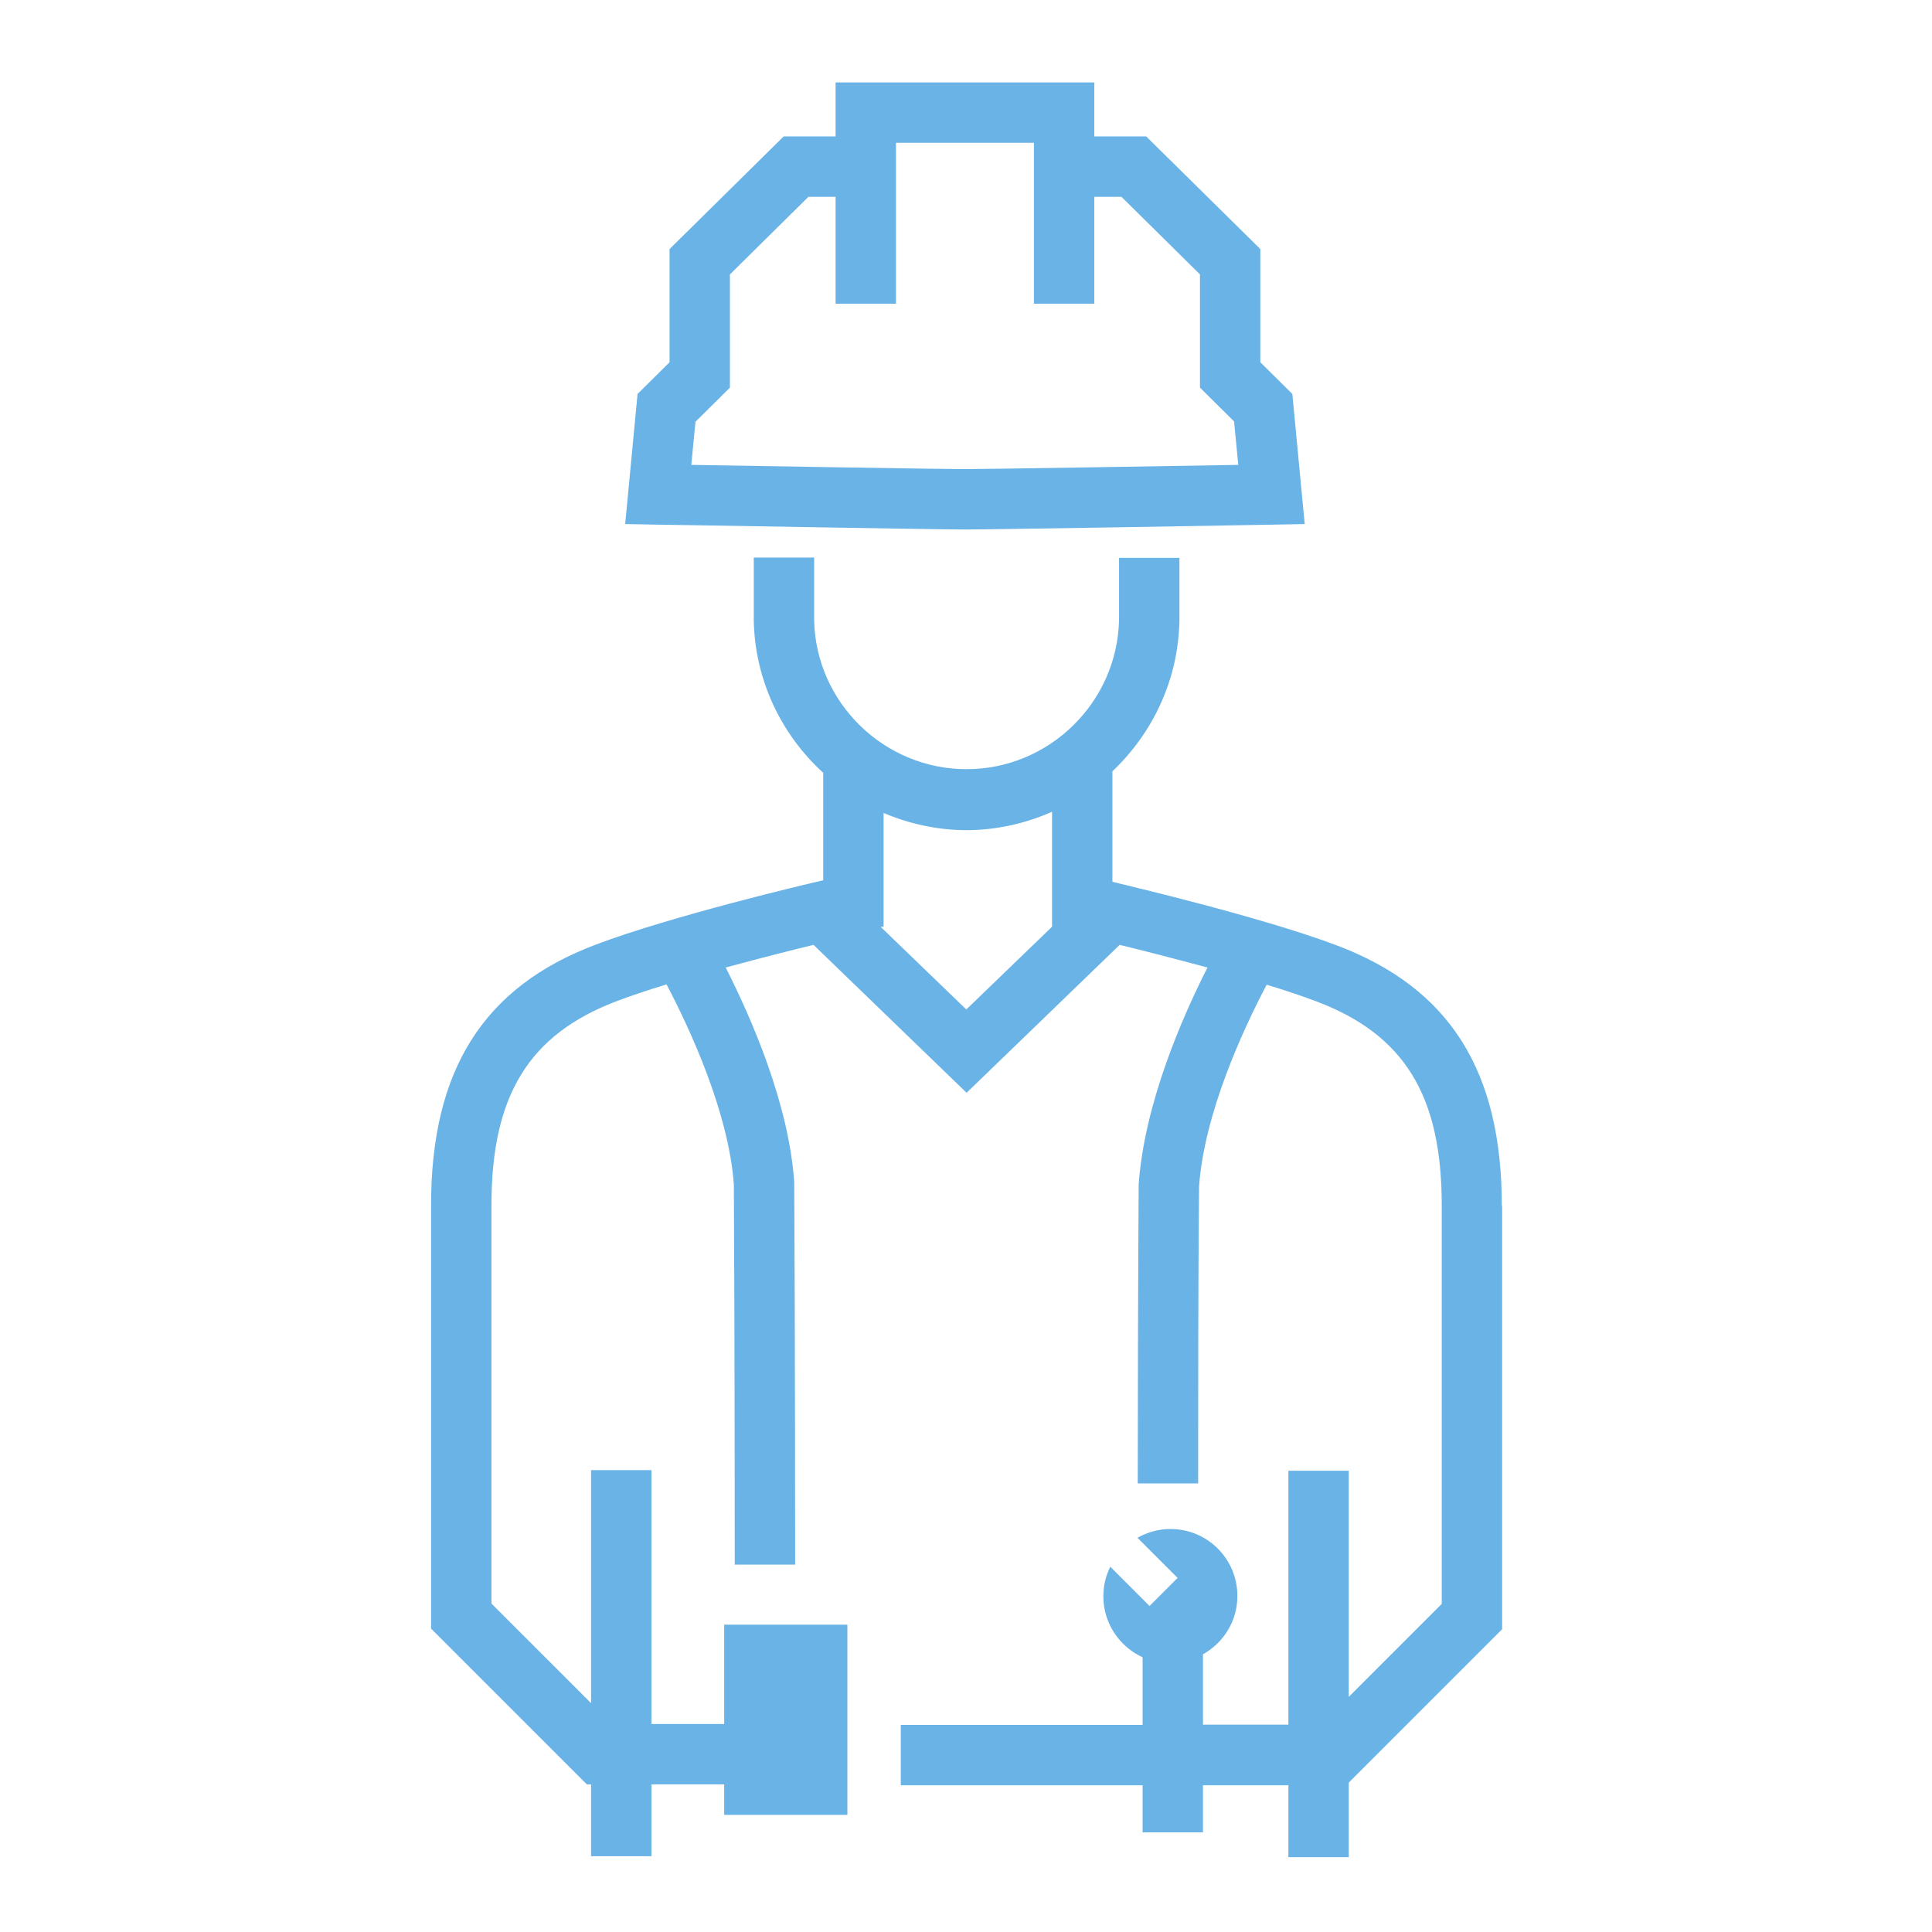 <?xml version="1.0" encoding="UTF-8"?>
<svg id="ICONS" xmlns="http://www.w3.org/2000/svg" viewBox="0 0 64 64">
  <defs>
    <style>
      .cls-1 {
        fill: #69b3e7;
      }
    </style>
  </defs>
  <path class="cls-1" d="m49.75,39.95c0-4.48-1.73-7.22-5.46-8.63-2.51-.95-7.09-2.02-7.28-2.07l-.16-.04v-3.66c1.33-1.26,2.18-3.02,2.22-4.98,0-.04,0-2.05,0-2.09h-2s0,1.94,0,2.04c-.05,2.74-2.31,4.96-5.05,4.96s-4.99-2.21-5.05-4.92c0-.11,0-2.04,0-2.09h-2s0,2.07,0,2.12c.05,1.98.93,3.76,2.3,5.01v3.56l-.25.06c-.19.04-4.77,1.12-7.28,2.07-3.72,1.4-5.46,4.15-5.46,8.63v14.03l5.16,5.16h.14v2.38h2v-2.38h2.41v1.01h4.08v-6.3h-4.08v3.29h-2.41v-8.41h-2v7.72l-3.3-3.3v-13.2c0-3.64,1.25-5.66,4.16-6.76.48-.18,1.04-.37,1.64-.55.79,1.5,2.06,4.26,2.23,6.63.03,5.27.03,12.59.03,12.59h2s0-7.33-.03-12.67c-.18-2.6-1.41-5.41-2.27-7.11,1.18-.32,2.28-.6,2.91-.75l5.07,4.9,5.07-4.9c.62.15,1.72.43,2.91.75-.87,1.71-2.09,4.54-2.28,7.18-.02,3.25-.03,7.29-.03,9.91h2c0-2.61,0-6.65.03-9.83.17-2.42,1.45-5.19,2.24-6.69.6.18,1.16.37,1.64.55,2.92,1.1,4.16,3.12,4.16,6.76v13.2l-3.08,3.08v-7.49h-2v8.41h-2.83v-2.33c.68-.38,1.14-1.1,1.14-1.93,0-1.23-.99-2.22-2.22-2.22-.4,0-.76.11-1.09.29l1.33,1.33-.93.93-1.3-1.3c-.15.3-.23.62-.23.98,0,.9.54,1.67,1.3,2.02v2.24h-8.01v2h8.01v1.56h2v-1.56h2.83v2.38h2v-2.47l5.08-5.08v-14.03Zm-20.57-9.25h.09v-3.77c.85.36,1.78.57,2.75.57s1.96-.22,2.83-.61v3.81h0l-2.84,2.74-2.84-2.74Z"/>
  <path class="cls-1" d="m31.97,17.54c1,0,9.8-.15,10.17-.16l1.08-.02-.41-4.31-1.06-1.05v-3.75l-3.78-3.73h-1.72v-1.79h-8.57v1.79h-1.72l-3.78,3.73v3.75l-1.06,1.05-.41,4.31,1.08.02c.37,0,9.17.16,10.17.16Zm-8.92-3.58l1.13-1.12v-3.75l2.6-2.57h.9v3.54h2v-5.33h4.57v5.33h2v-3.54h.9l2.6,2.57v3.75l1.13,1.12.14,1.44c-2.45.04-8.28.14-9.06.14s-6.61-.1-9.06-.14l.14-1.44Z"/>
</svg>